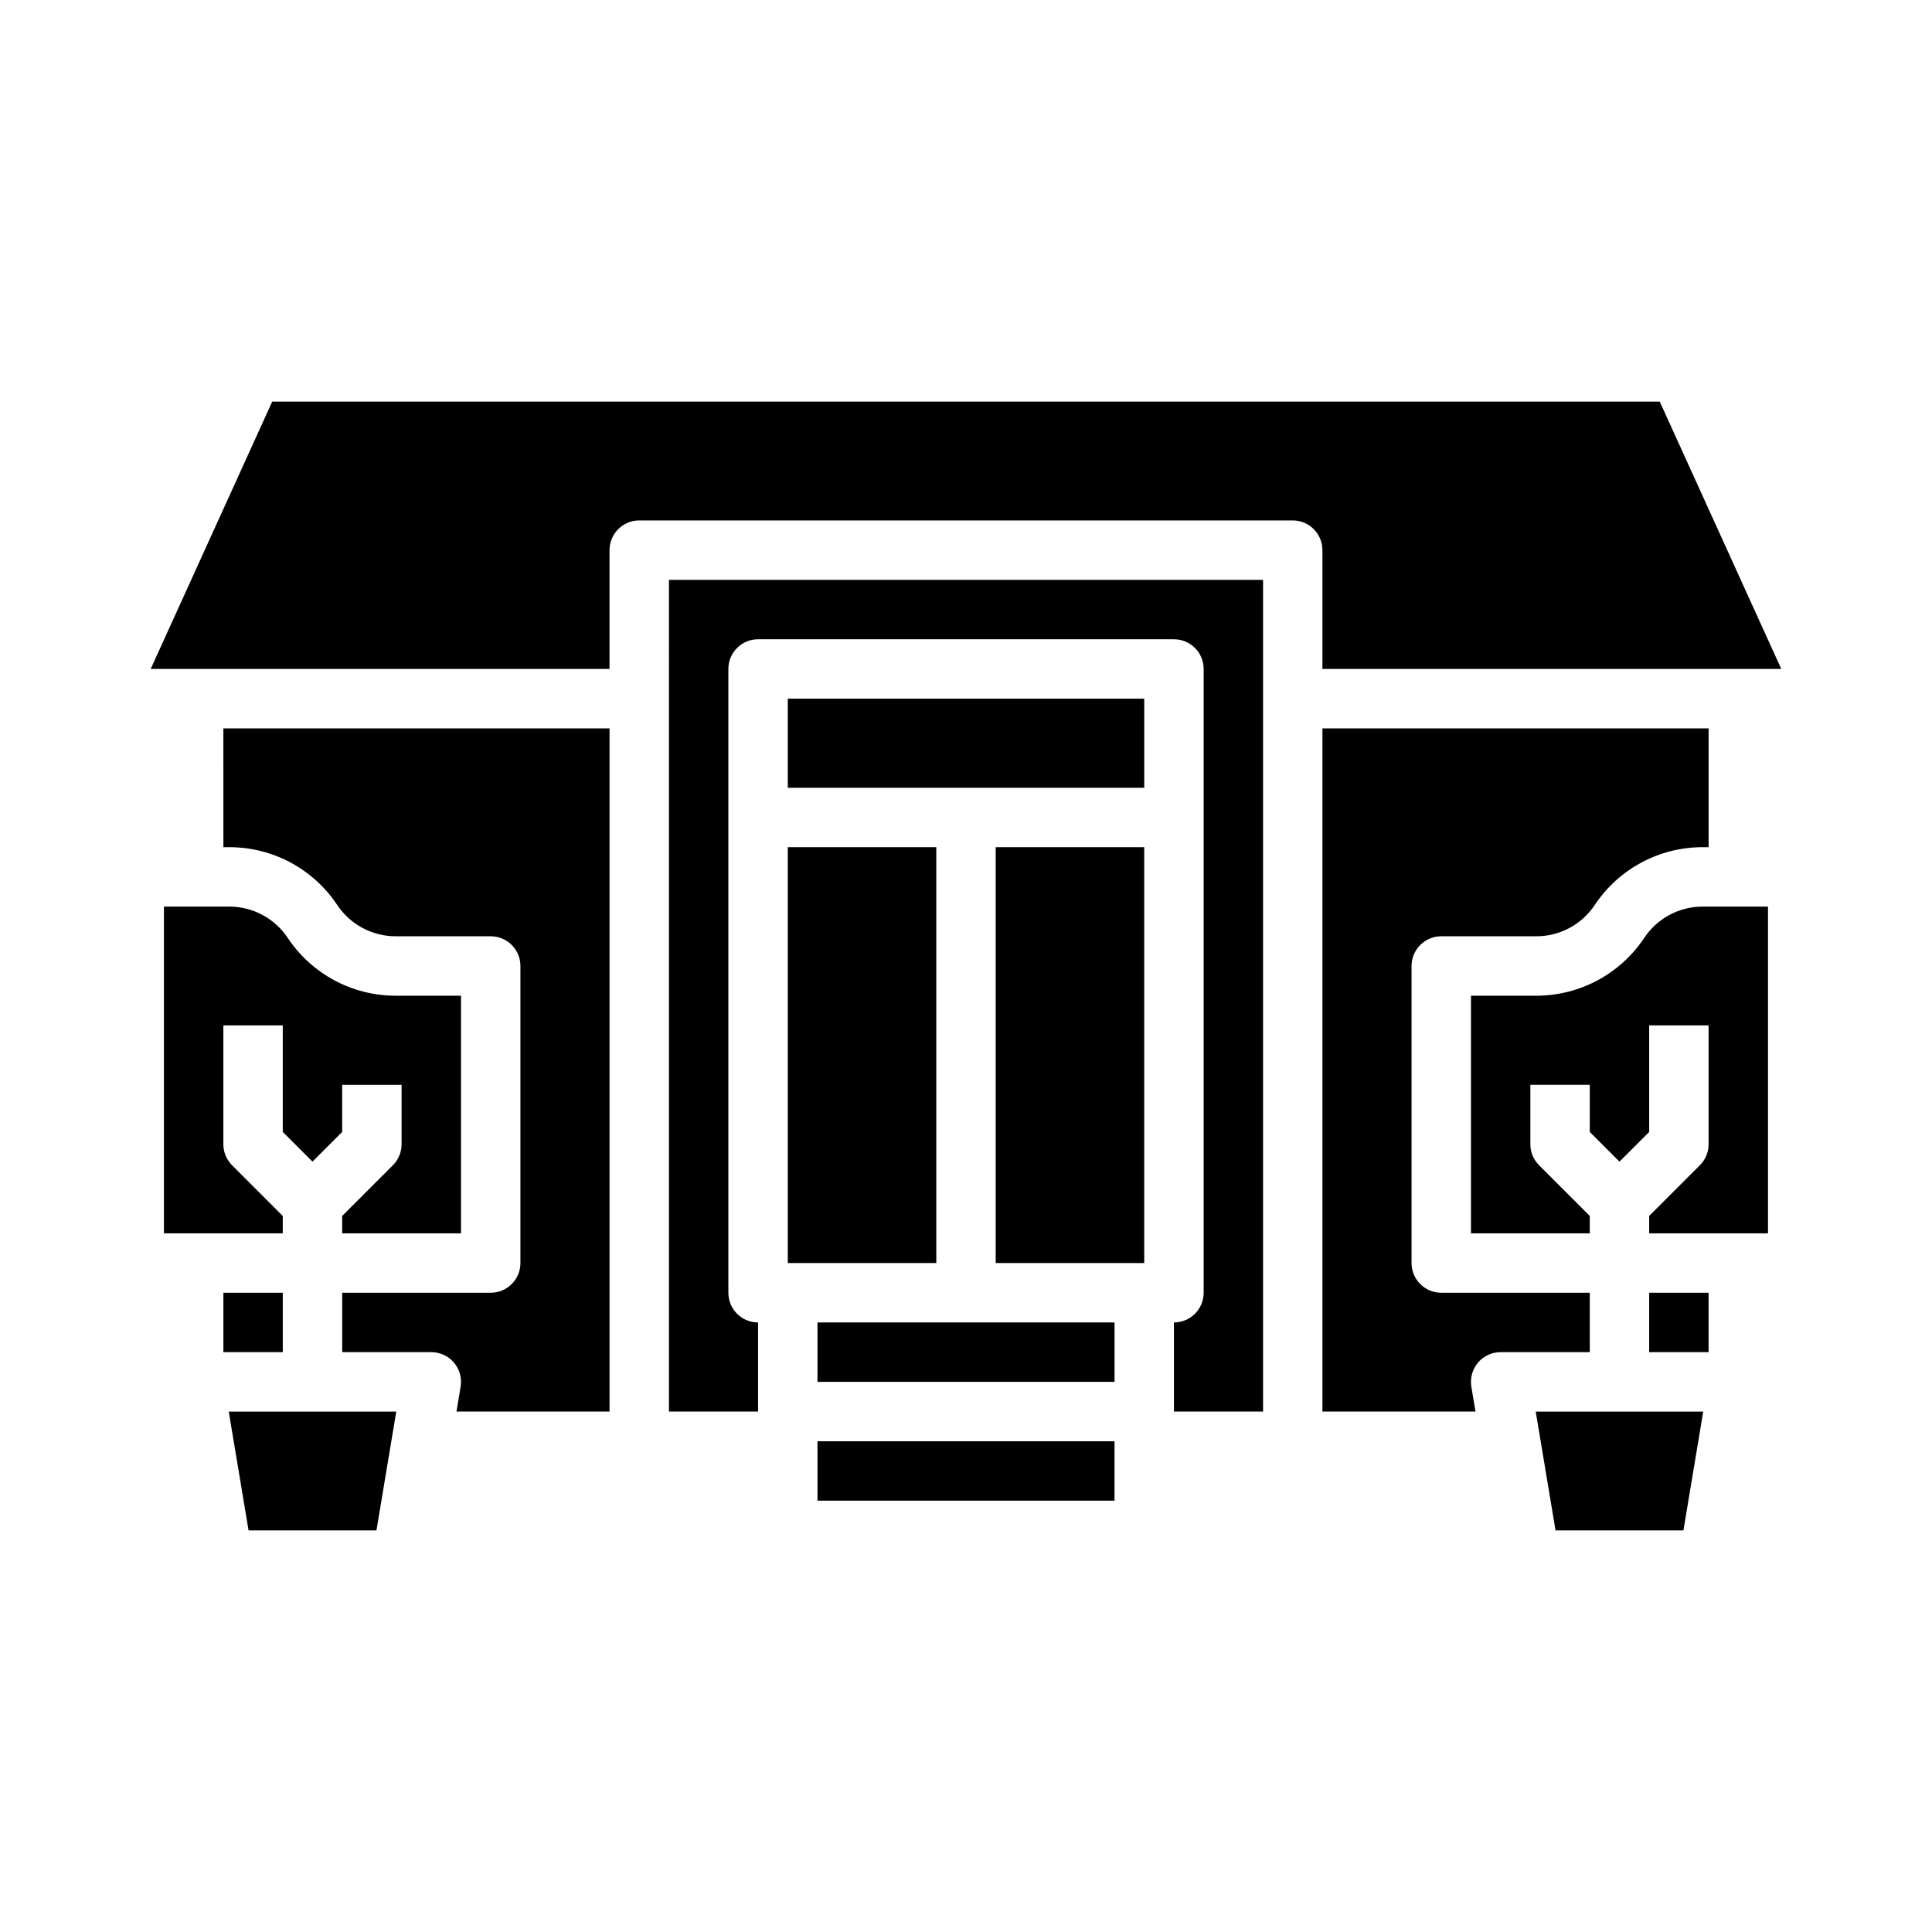 <?xml version="1.0" encoding="UTF-8"?>
<!-- Uploaded to: SVG Repo, www.svgrepo.com, Generator: SVG Repo Mixer Tools -->
<svg fill="#000000" width="800px" height="800px" version="1.1" viewBox="144 144 512 512" xmlns="http://www.w3.org/2000/svg">
 <g>
  <path d="m556.23 549.57h33.895l5.25-31.488h-44.391z"/>
  <path d="m565.31 486.59h-39.363c-4.348 0-7.871-3.523-7.871-7.871v-78.719c0-4.348 3.523-7.875 7.871-7.875h25.172c6.234 0.008 12.059-3.109 15.512-8.301 6.371-9.578 17.113-15.328 28.613-15.312h1.555v-31.488h-102.34v181.05h40.562l-1.098-6.578h0.004c-0.379-2.281 0.262-4.617 1.758-6.383 1.496-1.766 3.695-2.781 6.008-2.781h23.617z"/>
  <path d="m581.05 486.59h15.742v15.742h-15.742z"/>
  <path d="m216.14 250.43-32.207 70.848h121.6v-31.488c0-4.348 3.523-7.871 7.871-7.871h173.18c4.348 0 7.871 3.523 7.871 7.871v31.488h121.6l-32.203-70.848z"/>
  <path d="m248.12 452.8-13.438 13.438v4.613h31.488v-62.977h-17.297c-11.504 0.012-22.246-5.738-28.613-15.312-3.453-5.195-9.281-8.312-15.516-8.305h-17.297v86.594h31.488v-4.609l-13.438-13.441c-1.477-1.477-2.305-3.477-2.305-5.566v-31.488h15.742v28.227l7.871 7.871 7.871-7.871 0.004-12.48h15.742v15.742c0 2.09-0.828 4.09-2.305 5.566z"/>
  <path d="m321.28 518.08h23.617v-23.617c-4.348 0-7.871-3.523-7.871-7.871v-165.31c0-4.348 3.523-7.871 7.871-7.871h110.21c4.348 0 7.875 3.523 7.875 7.871v165.31c0 4.348-3.527 7.871-7.875 7.871v23.617h23.617v-220.41h-157.44z"/>
  <path d="m579.73 392.56c-6.371 9.574-17.113 15.324-28.613 15.312h-17.297v62.977h31.488v-4.609l-13.441-13.441c-1.477-1.477-2.305-3.477-2.305-5.566v-15.742h15.742v12.484l7.871 7.871 7.871-7.871 0.004-28.23h15.742v31.488h0.004c0 2.09-0.832 4.09-2.309 5.566l-13.438 13.438v4.613h31.488v-86.594h-17.297c-6.234-0.008-12.059 3.109-15.512 8.305z"/>
  <path d="m360.64 525.95h78.719v15.742h-78.719z"/>
  <path d="m203.2 486.59h15.742v15.742h-15.742z"/>
  <path d="m209.87 549.57h33.895l5.246-31.488h-44.391z"/>
  <path d="m203.2 368.51h1.551c11.5-0.016 22.246 5.734 28.613 15.312 3.453 5.191 9.277 8.309 15.516 8.301h25.168c4.348 0 7.871 3.527 7.871 7.875v78.719c0 4.348-3.523 7.871-7.871 7.871h-39.359v15.742h23.617l-0.004 0.004c2.316 0 4.512 1.016 6.008 2.781 1.496 1.766 2.141 4.102 1.758 6.383l-1.094 6.578h40.562v-181.05h-102.34z"/>
  <path d="m352.77 352.77h94.465v-23.617h-94.465z"/>
  <path d="m360.64 494.46v15.746h78.723v-15.746z"/>
  <path d="m352.77 368.51h39.359v110.21h-39.359z"/>
  <path d="m407.87 368.51h39.359v110.21h-39.359z"/>
 </g>
</svg>